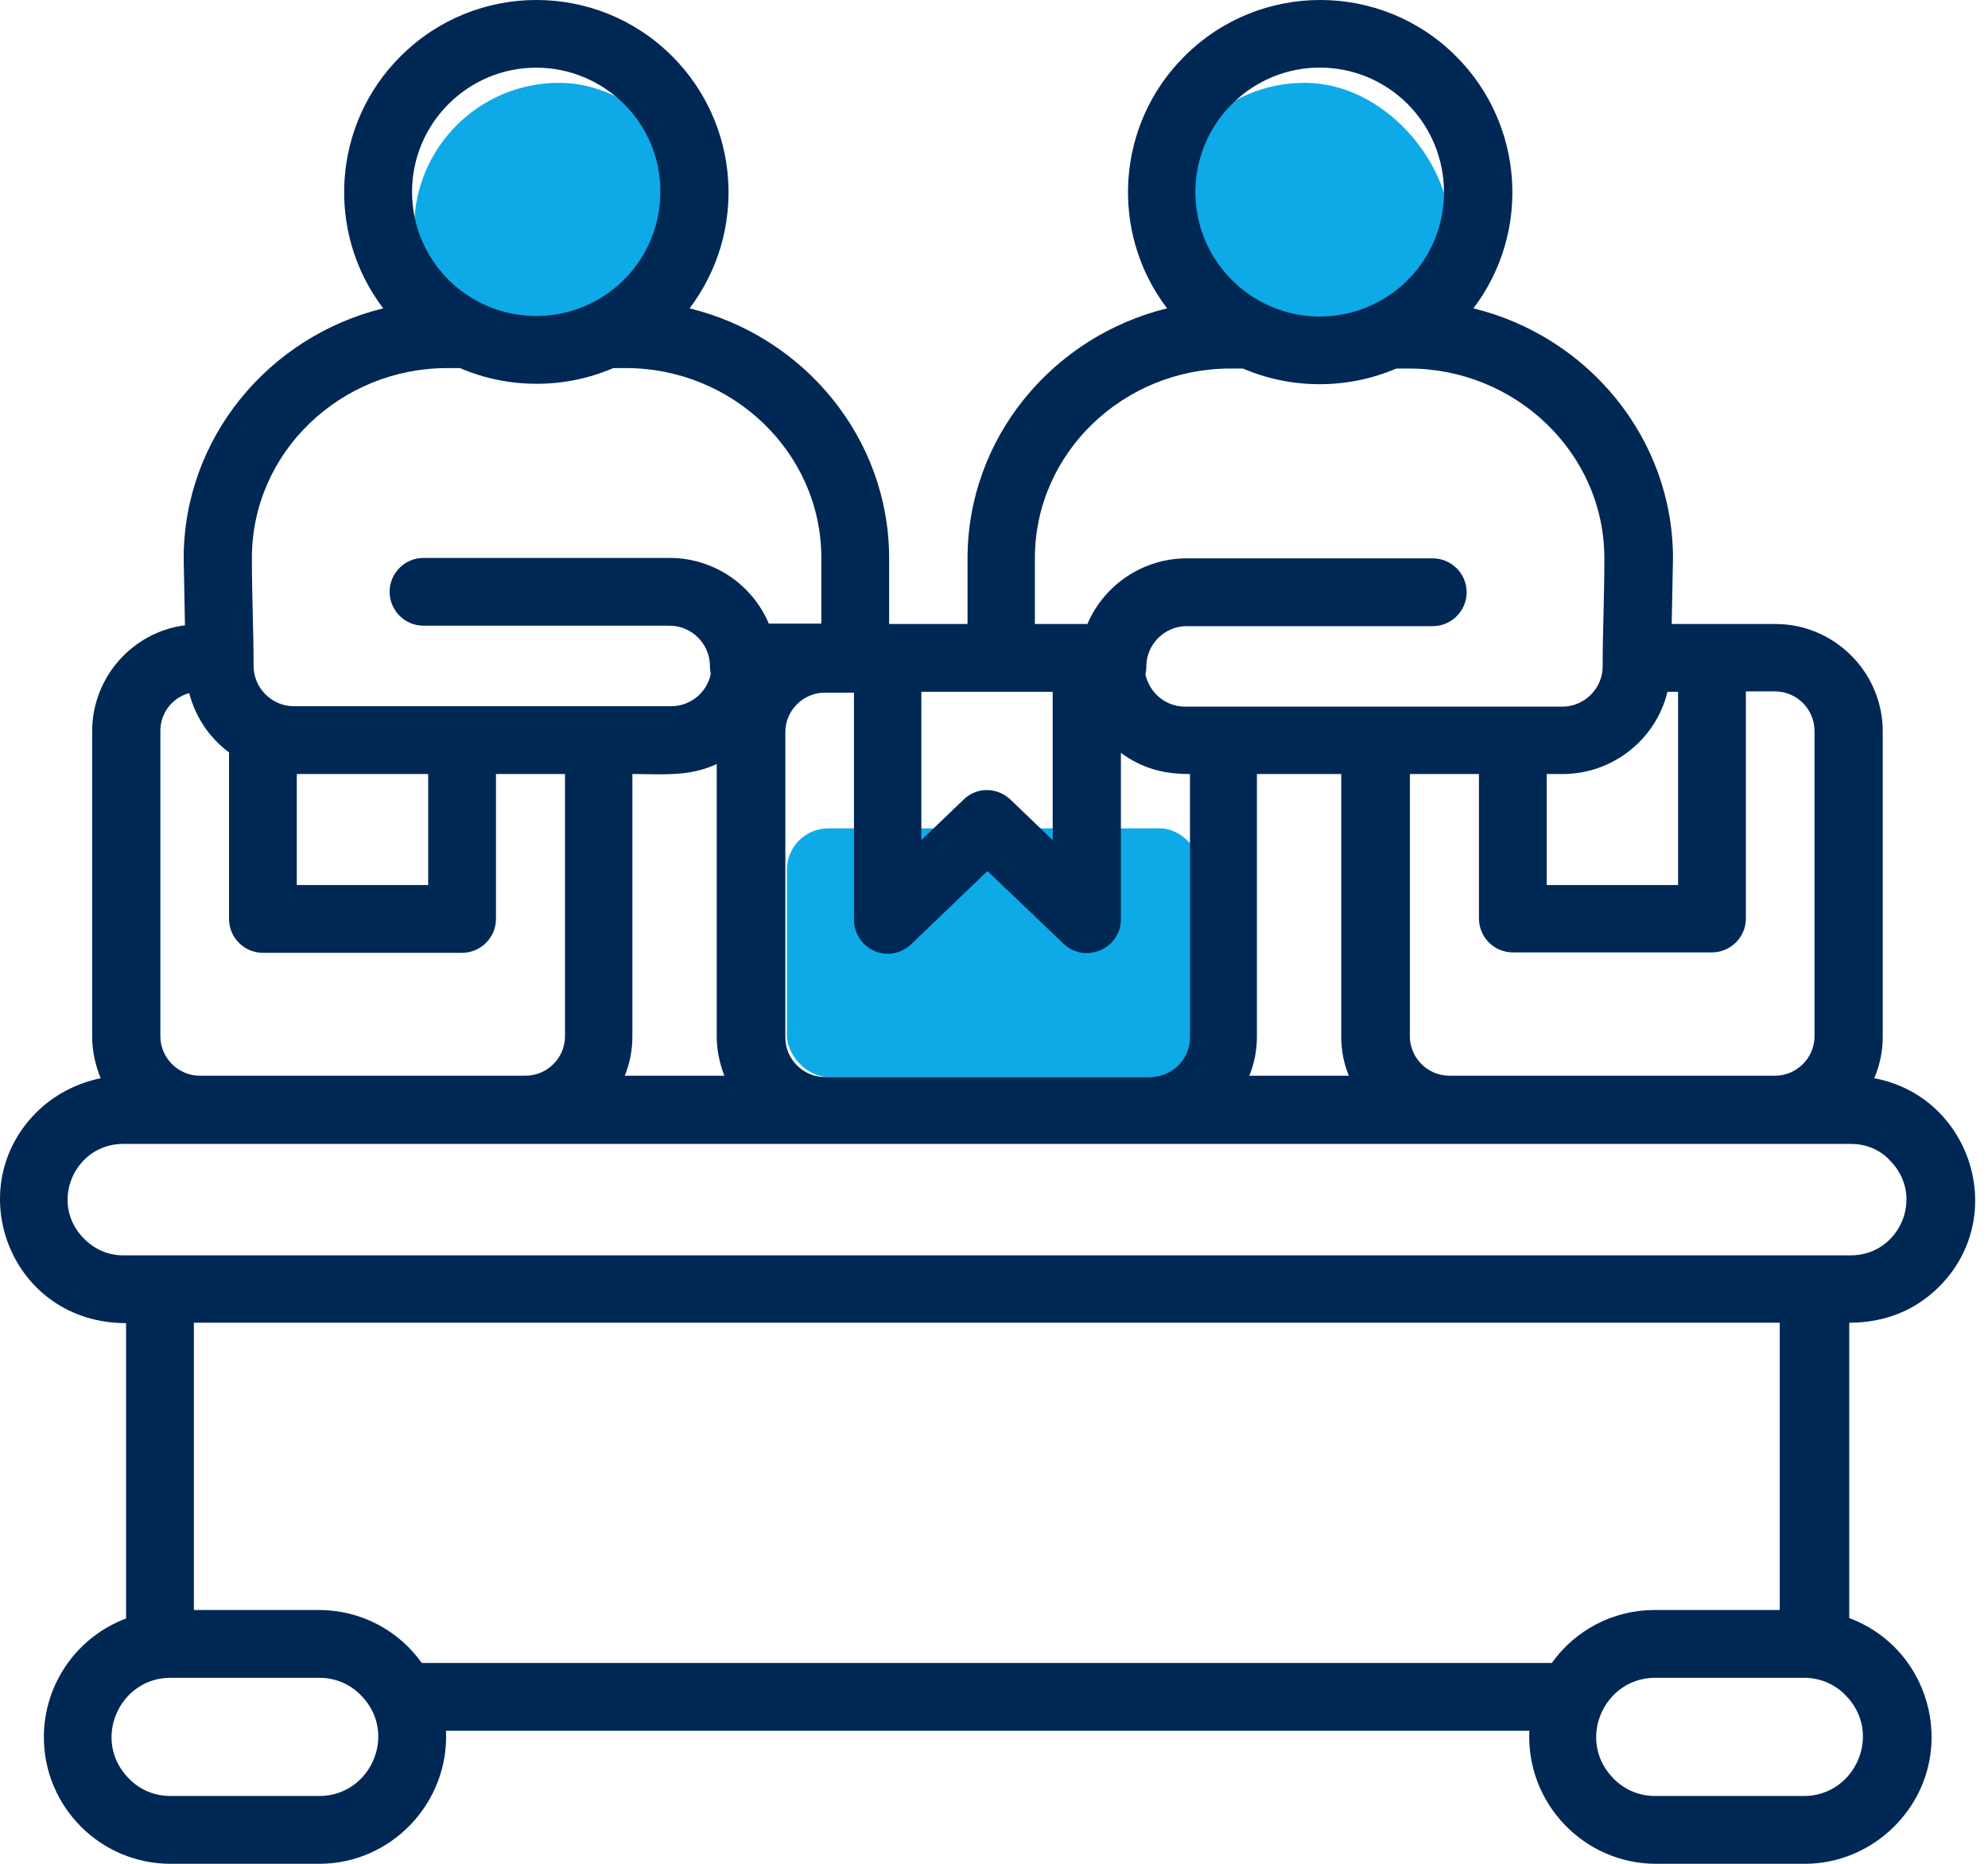 <svg width="48" height="45" viewBox="0 0 48 45" fill="none" xmlns="http://www.w3.org/2000/svg">
<rect x="10" y="2" width="7" height="7" rx="3.5" fill="#0EAAE8"/>
<rect x="28" y="2" width="7" height="7" rx="3.5" fill="#0EAAE8"/>
<rect x="19" y="20" width="10" height="6" rx="1" fill="#0EAAE8"/>
<path d="M4.681 38.872H7.698C8.711 38.872 9.622 39.363 10.184 40.151H37.468C38.031 39.363 38.941 38.872 39.954 38.872H42.972V31.936H4.681V38.872ZM10.768 41.788C10.849 43.527 9.448 45 7.709 45H4.118C2.43 45 1.059 43.629 1.059 41.941C1.059 40.652 1.867 39.517 3.044 39.077V31.946C0.261 31.946 -0.967 28.703 0.875 26.862C1.294 26.442 1.837 26.156 2.43 26.033C2.307 25.726 2.225 25.389 2.225 25.031V17.655C2.225 16.355 3.197 15.261 4.466 15.097L4.435 13.481C4.435 10.575 6.491 8.12 9.253 7.445C7.852 5.604 8.026 2.995 9.673 1.358C11.484 -0.453 14.42 -0.453 16.23 1.358C17.867 2.995 18.051 5.593 16.65 7.445C19.412 8.12 21.468 10.575 21.468 13.481V15.066H23.361V13.481C23.361 10.575 25.417 8.12 28.179 7.445C26.778 5.604 26.952 2.995 28.599 1.358C30.409 -0.453 33.346 -0.453 35.156 1.358C36.793 2.995 36.977 5.593 35.576 7.445C38.338 8.12 40.394 10.575 40.394 13.481L40.363 15.066H42.87C44.292 15.066 45.458 16.233 45.458 17.655V25.031C45.458 25.389 45.386 25.726 45.253 26.033C47.576 26.463 48.527 29.358 46.819 31.067C46.246 31.639 45.509 31.936 44.65 31.936V39.066C46.716 39.844 47.33 42.504 45.734 44.1C45.182 44.652 44.414 45 43.576 45H39.985C38.246 45 36.844 43.537 36.926 41.788H10.768ZM7.709 40.509H4.118C2.87 40.509 2.205 42.033 3.115 42.944C3.371 43.21 3.729 43.363 4.118 43.363H7.709C8.957 43.363 9.622 41.839 8.711 40.928C8.455 40.662 8.097 40.509 7.709 40.509ZM43.555 40.509H39.964C38.716 40.509 38.051 42.033 38.962 42.944C39.218 43.21 39.576 43.363 39.964 43.363H43.555C44.803 43.363 45.468 41.839 44.558 40.928C44.302 40.662 43.944 40.509 43.555 40.509ZM34.593 13.481C35.044 13.481 35.412 13.849 35.412 14.299C35.412 14.749 35.044 15.118 34.593 15.118H28.65C28.118 15.118 27.678 15.557 27.678 16.09C27.678 16.161 27.668 16.223 27.657 16.284C27.698 16.468 27.791 16.642 27.924 16.775C28.097 16.949 28.343 17.061 28.609 17.061H37.724C38.256 17.061 38.696 16.622 38.696 16.09C38.696 15.23 38.737 14.463 38.737 13.481C38.737 10.923 36.578 8.898 34.021 8.898H33.714C33.141 9.143 32.517 9.276 31.862 9.276C31.207 9.276 30.583 9.143 30.01 8.898H29.703C27.136 8.898 24.987 10.923 24.987 13.481V15.066H26.256C26.655 14.125 27.596 13.481 28.65 13.481H34.593ZM33.99 2.514C32.813 1.338 30.921 1.338 29.744 2.514C28.568 3.691 28.568 5.583 29.744 6.76C30.921 7.936 32.813 7.936 33.99 6.76C35.156 5.593 35.156 3.691 33.99 2.514ZM40.261 16.703C39.985 17.849 38.941 18.688 37.734 18.688H37.346V21.368H40.517V16.703H40.261ZM35.698 18.688H34.041V25.02C34.041 25.542 34.471 25.972 34.992 25.972H42.859C43.381 25.972 43.811 25.542 43.811 25.02V17.645C43.811 17.123 43.381 16.693 42.859 16.693H42.154V22.177C42.154 22.627 41.785 22.995 41.335 22.995H36.527C36.077 22.995 35.709 22.627 35.709 22.177V18.688H35.698ZM32.394 18.688H30.348V25.02C30.348 25.358 30.287 25.675 30.164 25.972H32.568C32.445 25.675 32.384 25.358 32.384 25.02V18.688H32.394ZM28.721 18.688C28.077 18.688 27.565 18.545 27.064 18.177V22.197C27.064 22.903 26.205 23.281 25.683 22.79L23.842 21.031L22.062 22.739C21.479 23.353 20.619 22.903 20.619 22.207V16.724H19.913C19.392 16.724 18.962 17.154 18.962 17.675V25.051C18.962 25.573 19.392 26.003 19.913 26.003H27.78C28.302 26.003 28.732 25.573 28.732 25.051V18.688H28.721ZM10.225 15.107C9.775 15.107 9.407 14.739 9.407 14.289C9.407 13.839 9.775 13.471 10.225 13.471H16.169C17.233 13.471 18.164 14.115 18.563 15.056H19.831V13.471C19.831 10.913 17.673 8.887 15.115 8.887H14.808C14.236 9.133 13.611 9.266 12.957 9.266C12.302 9.266 11.678 9.133 11.105 8.887H10.798C8.23 8.887 6.082 10.913 6.082 13.471C6.082 14.453 6.123 15.21 6.123 16.079C6.123 16.611 6.563 17.051 7.095 17.051H16.21C16.476 17.051 16.721 16.939 16.895 16.765C17.028 16.632 17.12 16.468 17.161 16.274C17.151 16.212 17.141 16.141 17.141 16.079C17.141 15.547 16.701 15.107 16.169 15.107H10.225ZM12.947 1.634C11.289 1.634 9.949 2.985 9.949 4.632C9.949 6.289 11.289 7.629 12.947 7.629C14.604 7.629 15.944 6.289 15.944 4.632C15.954 2.985 14.604 1.634 12.947 1.634ZM17.315 18.442C16.65 18.76 15.995 18.688 15.269 18.688V25.02C15.269 25.358 15.207 25.675 15.085 25.972H17.489C17.376 25.675 17.305 25.358 17.305 25.02V18.442H17.315ZM13.632 18.688H11.975V22.187C11.975 22.637 11.606 23.005 11.156 23.005H6.348C5.898 23.005 5.53 22.637 5.53 22.187V18.166C5.059 17.818 4.721 17.317 4.568 16.734C4.159 16.846 3.872 17.215 3.872 17.645V25.02C3.872 25.542 4.302 25.972 4.824 25.972H12.691C13.213 25.972 13.642 25.542 13.642 25.02V18.688H13.632ZM10.338 18.688H7.166V21.368H10.338V18.688ZM44.691 27.619H2.972C1.796 27.619 1.172 29.051 2.031 29.91C2.276 30.156 2.604 30.309 2.972 30.309H44.691C45.867 30.309 46.491 28.877 45.632 28.018C45.397 27.762 45.059 27.619 44.691 27.619ZM22.246 16.703V20.284L23.269 19.302C23.586 18.995 24.077 19.005 24.394 19.302L25.417 20.284V16.703H22.246Z" fill="#002855"/>
</svg>
